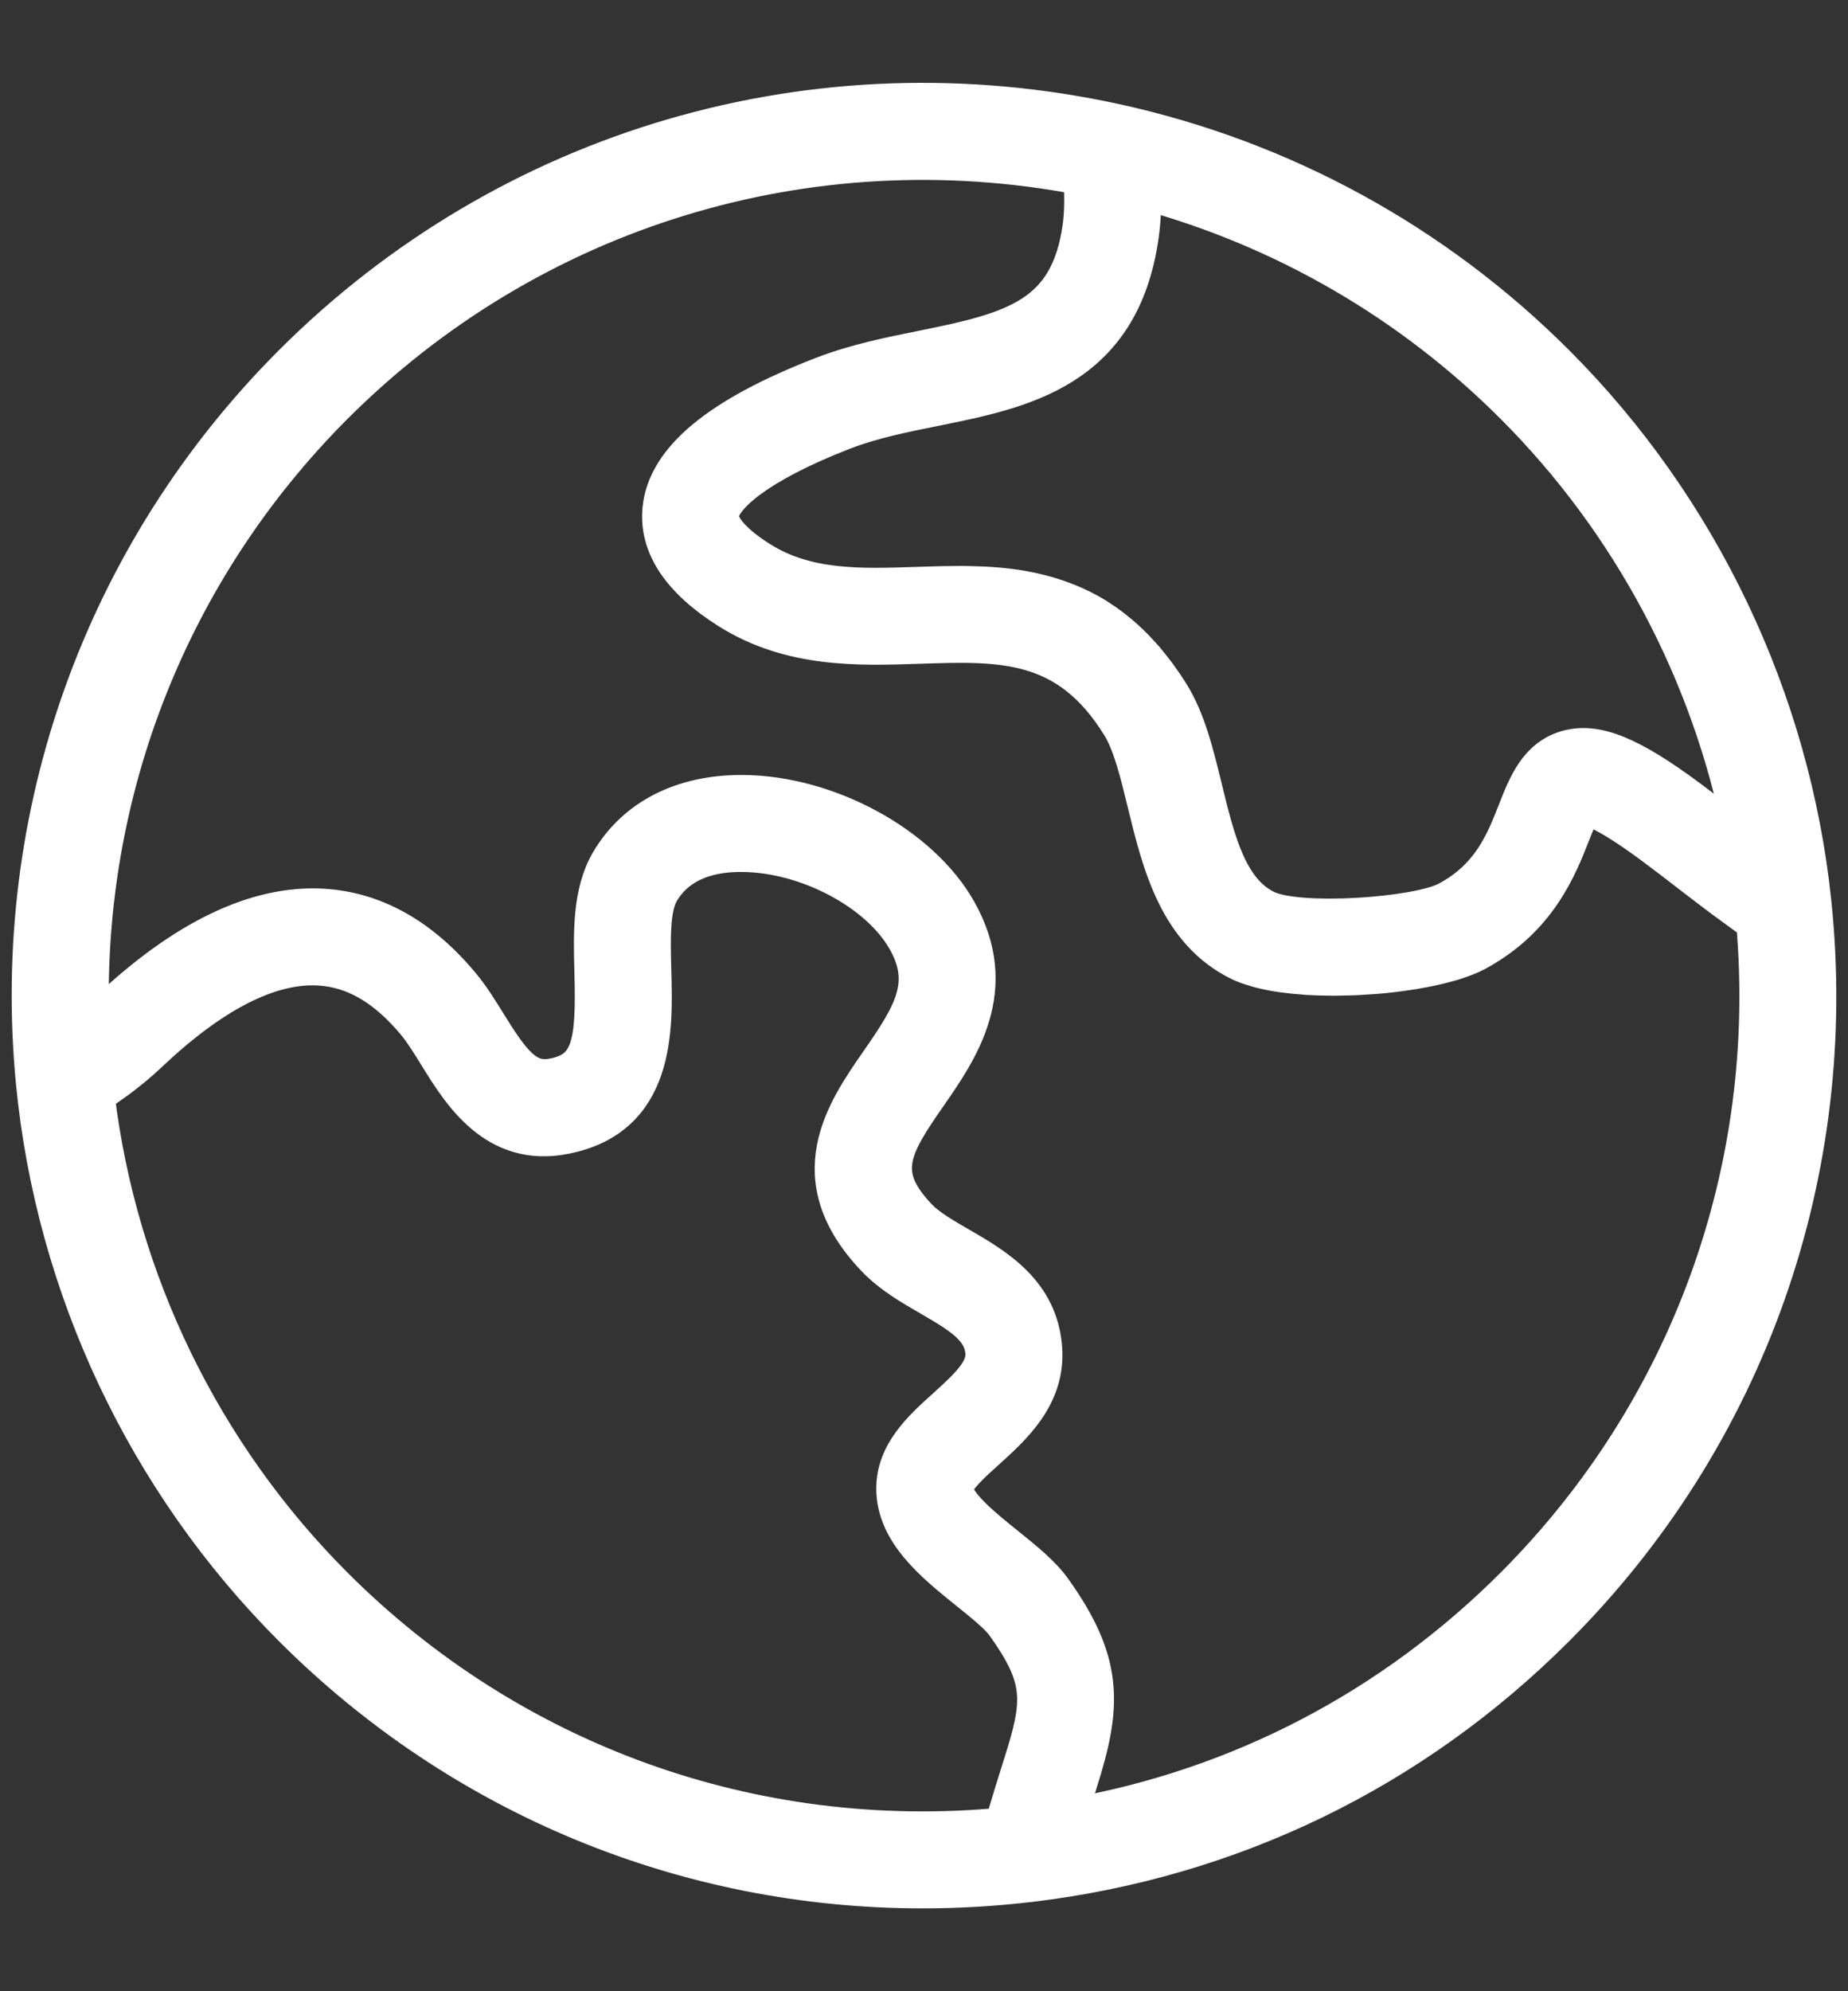 <?xml version="1.0" encoding="UTF-8" standalone="no"?><!DOCTYPE svg PUBLIC "-//W3C//DTD SVG 1.1//EN" "http://www.w3.org/Graphics/SVG/1.1/DTD/svg11.dtd"><svg width="100%" height="100%" viewBox="0 0 52 56" version="1.1" xmlns="http://www.w3.org/2000/svg" xmlns:xlink="http://www.w3.org/1999/xlink" xml:space="preserve" style="fill-rule:evenodd;clip-rule:evenodd;stroke-linejoin:round;stroke-miterlimit:1.414;"><rect x="0" y="0" width="52" height="56" fill="#333333" stroke="none"/><path d="M51.057,25.368c-0.598,-5.72 -3.168,-11.112 -7.238,-15.182c-3.412,-3.412 -7.703,-5.759 -12.411,-6.79c-8.444,-1.847 -17.124,0.691 -23.224,6.789c-5.342,5.343 -7.988,12.725 -7.262,20.255c0.561,5.795 3.14,11.256 7.262,15.379c4.771,4.77 11.122,7.376 17.776,7.376c0.998,0 2.003,-0.059 3.01,-0.177c0.001,0 0.002,0 0.003,0c5.674,-0.672 10.808,-3.161 14.845,-7.199c5.396,-5.396 8.034,-12.851 7.239,-20.451Zm-18.926,-18.735c0.001,-0.003 0.001,-0.006 0.001,-0.009c0.031,-0.217 0.049,-0.431 0.059,-0.64c0.004,-0.075 0.002,-0.147 0.004,-0.22c0.002,-0.114 0.007,-0.23 0.005,-0.341c3.914,1.07 7.476,3.136 10.36,6.021c3.291,3.29 5.526,7.509 6.417,12.051c-0.116,-0.09 -0.229,-0.174 -0.348,-0.265c-0.347,-0.269 -0.699,-0.54 -1.059,-0.808c-1.679,-1.249 -2.654,-1.642 -3.488,-1.407c-0.858,0.246 -1.167,1.031 -1.465,1.79c-0.336,0.857 -0.718,1.827 -1.908,2.465c-0.841,0.45 -4.159,0.68 -5.06,0.244c-1.036,-0.501 -1.373,-1.887 -1.731,-3.353c-0.241,-0.987 -0.467,-1.918 -0.932,-2.67c-0.118,-0.189 -0.238,-0.365 -0.36,-0.532c-0.037,-0.052 -0.076,-0.099 -0.115,-0.149c-0.085,-0.112 -0.172,-0.221 -0.259,-0.323c-0.046,-0.052 -0.092,-0.102 -0.138,-0.152c-0.084,-0.092 -0.168,-0.18 -0.254,-0.263c-0.047,-0.046 -0.094,-0.09 -0.141,-0.134c-0.091,-0.083 -0.182,-0.161 -0.276,-0.235c-0.042,-0.034 -0.083,-0.069 -0.125,-0.101c-0.121,-0.092 -0.243,-0.177 -0.367,-0.256c-0.014,-0.009 -0.027,-0.02 -0.041,-0.028c-0.14,-0.088 -0.282,-0.167 -0.426,-0.24c-0.032,-0.016 -0.064,-0.03 -0.096,-0.045c-0.111,-0.054 -0.221,-0.104 -0.333,-0.148c-0.045,-0.019 -0.09,-0.035 -0.136,-0.052c-0.1,-0.037 -0.201,-0.073 -0.303,-0.104c-0.047,-0.015 -0.095,-0.029 -0.143,-0.044c-0.104,-0.029 -0.207,-0.056 -0.311,-0.08c-0.043,-0.01 -0.086,-0.021 -0.129,-0.03c-0.125,-0.026 -0.25,-0.049 -0.375,-0.069c-0.021,-0.003 -0.043,-0.008 -0.064,-0.011c-0.152,-0.022 -0.304,-0.041 -0.455,-0.055c-0.017,-0.001 -0.033,-0.002 -0.049,-0.004c-0.133,-0.012 -0.264,-0.021 -0.396,-0.027c-0.042,-0.002 -0.083,-0.004 -0.125,-0.005c-0.108,-0.005 -0.217,-0.008 -0.325,-0.01c-0.045,-0.001 -0.091,-0.002 -0.135,-0.002c-0.045,0 -0.089,-0.001 -0.133,-0.001c-0.028,0 -0.053,0.001 -0.08,0.002c-0.372,0.001 -0.741,0.013 -1.101,0.025c-1.586,0.053 -3.081,0.104 -4.377,-0.712c-0.718,-0.451 -1.129,-0.907 -1.099,-1.22c0.045,-0.469 0.971,-1.357 3.433,-2.312c0.798,-0.309 1.693,-0.489 2.559,-0.663c2.476,-0.499 5.28,-1.061 5.82,-4.878Zm-22.689,37.929c-3.701,-3.701 -6.063,-8.563 -6.689,-13.742c0.122,-0.079 0.232,-0.166 0.349,-0.248c0.092,-0.065 0.185,-0.127 0.274,-0.194c0.289,-0.219 0.565,-0.444 0.817,-0.682c1.8,-1.71 3.409,-2.535 4.79,-2.454c0.973,0.058 1.849,0.572 2.677,1.572c0.197,0.239 0.392,0.553 0.598,0.887c0.658,1.064 1.645,2.677 3.642,2.282c2.629,-0.513 2.561,-3.02 2.515,-4.679c-0.024,-0.861 -0.048,-1.751 0.217,-2.199c0.521,-0.886 1.5,-1.068 2.264,-1.057c1.794,0.015 3.793,1.074 4.551,2.41c0.68,1.2 0.182,2.02 -0.754,3.368c-0.97,1.395 -2.299,3.305 -0.099,5.603c0.446,0.465 1.003,0.787 1.542,1.099c0.906,0.523 1.463,0.877 1.503,1.527c0.028,0.461 -0.401,0.884 -1.059,1.477c-0.682,0.614 -1.454,1.31 -1.448,2.343c0.007,1.253 1.114,2.143 2.091,2.928c0.102,0.082 0.204,0.164 0.304,0.246c0.298,0.245 0.568,0.482 0.701,0.668c1.072,1.501 1.047,2.111 0.486,3.867c-0.18,0.566 -0.356,1.144 -0.53,1.729c-6.98,0.655 -13.78,-1.789 -18.742,-6.751Zm33.12,0c-3.427,3.426 -7.702,5.652 -12.435,6.489c0.094,-0.309 0.186,-0.625 0.282,-0.927c0.686,-2.15 0.736,-3.382 -0.733,-5.44c-0.319,-0.448 -0.814,-0.845 -1.338,-1.267c-0.568,-0.456 -1.425,-1.144 -1.427,-1.552c-0.002,-0.235 0.496,-0.684 0.86,-1.011c0.769,-0.693 1.727,-1.556 1.644,-2.908c-0.102,-1.636 -1.37,-2.368 -2.388,-2.958c-0.451,-0.26 -0.877,-0.506 -1.148,-0.788c-1.145,-1.196 -0.744,-1.894 0.275,-3.358c0.888,-1.278 2.106,-3.029 0.841,-5.26c-1.059,-1.868 -3.675,-3.292 -6.084,-3.312c-0.017,0 -0.035,0 -0.052,0c-1.69,0 -3.024,0.685 -3.759,1.932c-0.524,0.89 -0.492,2.04 -0.462,3.151c0.056,2.029 -0.085,2.692 -1.077,2.885c-0.706,0.14 -1.09,-0.341 -1.79,-1.471c-0.228,-0.369 -0.464,-0.752 -0.74,-1.085c-1.143,-1.381 -2.469,-2.126 -3.941,-2.214c-1.881,-0.112 -3.949,0.876 -6.121,2.94c-0.114,0.109 -0.248,0.207 -0.373,0.311c-0.198,-6.454 2.25,-12.677 6.848,-17.275c5.515,-5.515 13.306,-7.899 20.954,-6.438c0.002,0.028 0.004,0.055 0.006,0.082c0.01,0.153 0.015,0.311 0.016,0.469c0,0.061 0.001,0.123 0,0.185c-0.005,0.212 -0.017,0.427 -0.047,0.643c-0.348,2.45 -1.826,2.862 -4.408,3.38c-0.94,0.189 -1.911,0.384 -2.853,0.749c-2.931,1.137 -4.423,2.381 -4.559,3.8c-0.101,1.055 0.546,2.03 1.922,2.896c1.758,1.105 3.683,1.04 5.383,0.983c2.318,-0.078 4.15,-0.14 5.618,2.233c0.316,0.511 0.511,1.309 0.716,2.154c0.419,1.719 0.894,3.666 2.684,4.534c0.134,0.064 0.293,0.118 0.464,0.167c0.035,0.01 0.068,0.02 0.104,0.03c0.17,0.044 0.353,0.081 0.548,0.111c0.037,0.006 0.076,0.01 0.115,0.016c0.186,0.026 0.38,0.046 0.581,0.06c0.028,0.003 0.055,0.005 0.084,0.008c0.222,0.014 0.451,0.02 0.683,0.021c0.023,0 0.045,0.002 0.069,0.002c0.033,0 0.068,-0.002 0.1,-0.002c0.121,-0.001 0.242,-0.004 0.365,-0.008c0.061,-0.002 0.123,-0.003 0.185,-0.006c0.14,-0.007 0.278,-0.016 0.418,-0.026c0.042,-0.003 0.085,-0.005 0.128,-0.009c0.183,-0.015 0.365,-0.034 0.543,-0.056c0.022,-0.002 0.043,-0.006 0.065,-0.009c0.153,-0.019 0.302,-0.041 0.448,-0.065c0.052,-0.008 0.102,-0.018 0.153,-0.027c0.114,-0.02 0.225,-0.041 0.333,-0.064c0.056,-0.012 0.109,-0.024 0.163,-0.036c0.1,-0.023 0.196,-0.048 0.288,-0.073c0.05,-0.013 0.1,-0.027 0.148,-0.041c0.093,-0.028 0.18,-0.057 0.265,-0.088c0.038,-0.014 0.077,-0.026 0.113,-0.041c0.115,-0.044 0.221,-0.091 0.313,-0.14c1.767,-0.947 2.343,-2.413 2.723,-3.383c0.1,-0.254 0.233,-0.592 0.326,-0.723c0.153,0.021 0.639,0.172 1.91,1.118c0.352,0.261 0.696,0.526 1.036,0.789c0.313,0.241 0.631,0.485 0.953,0.724c0.1,0.075 0.201,0.146 0.302,0.22c0.176,0.128 0.35,0.259 0.527,0.381c0.602,6.921 -1.851,13.679 -6.767,18.598Z" style="fill:#fff;fill-rule:nonzero;stroke:#fff;stroke-width:0.95px;"/></svg>